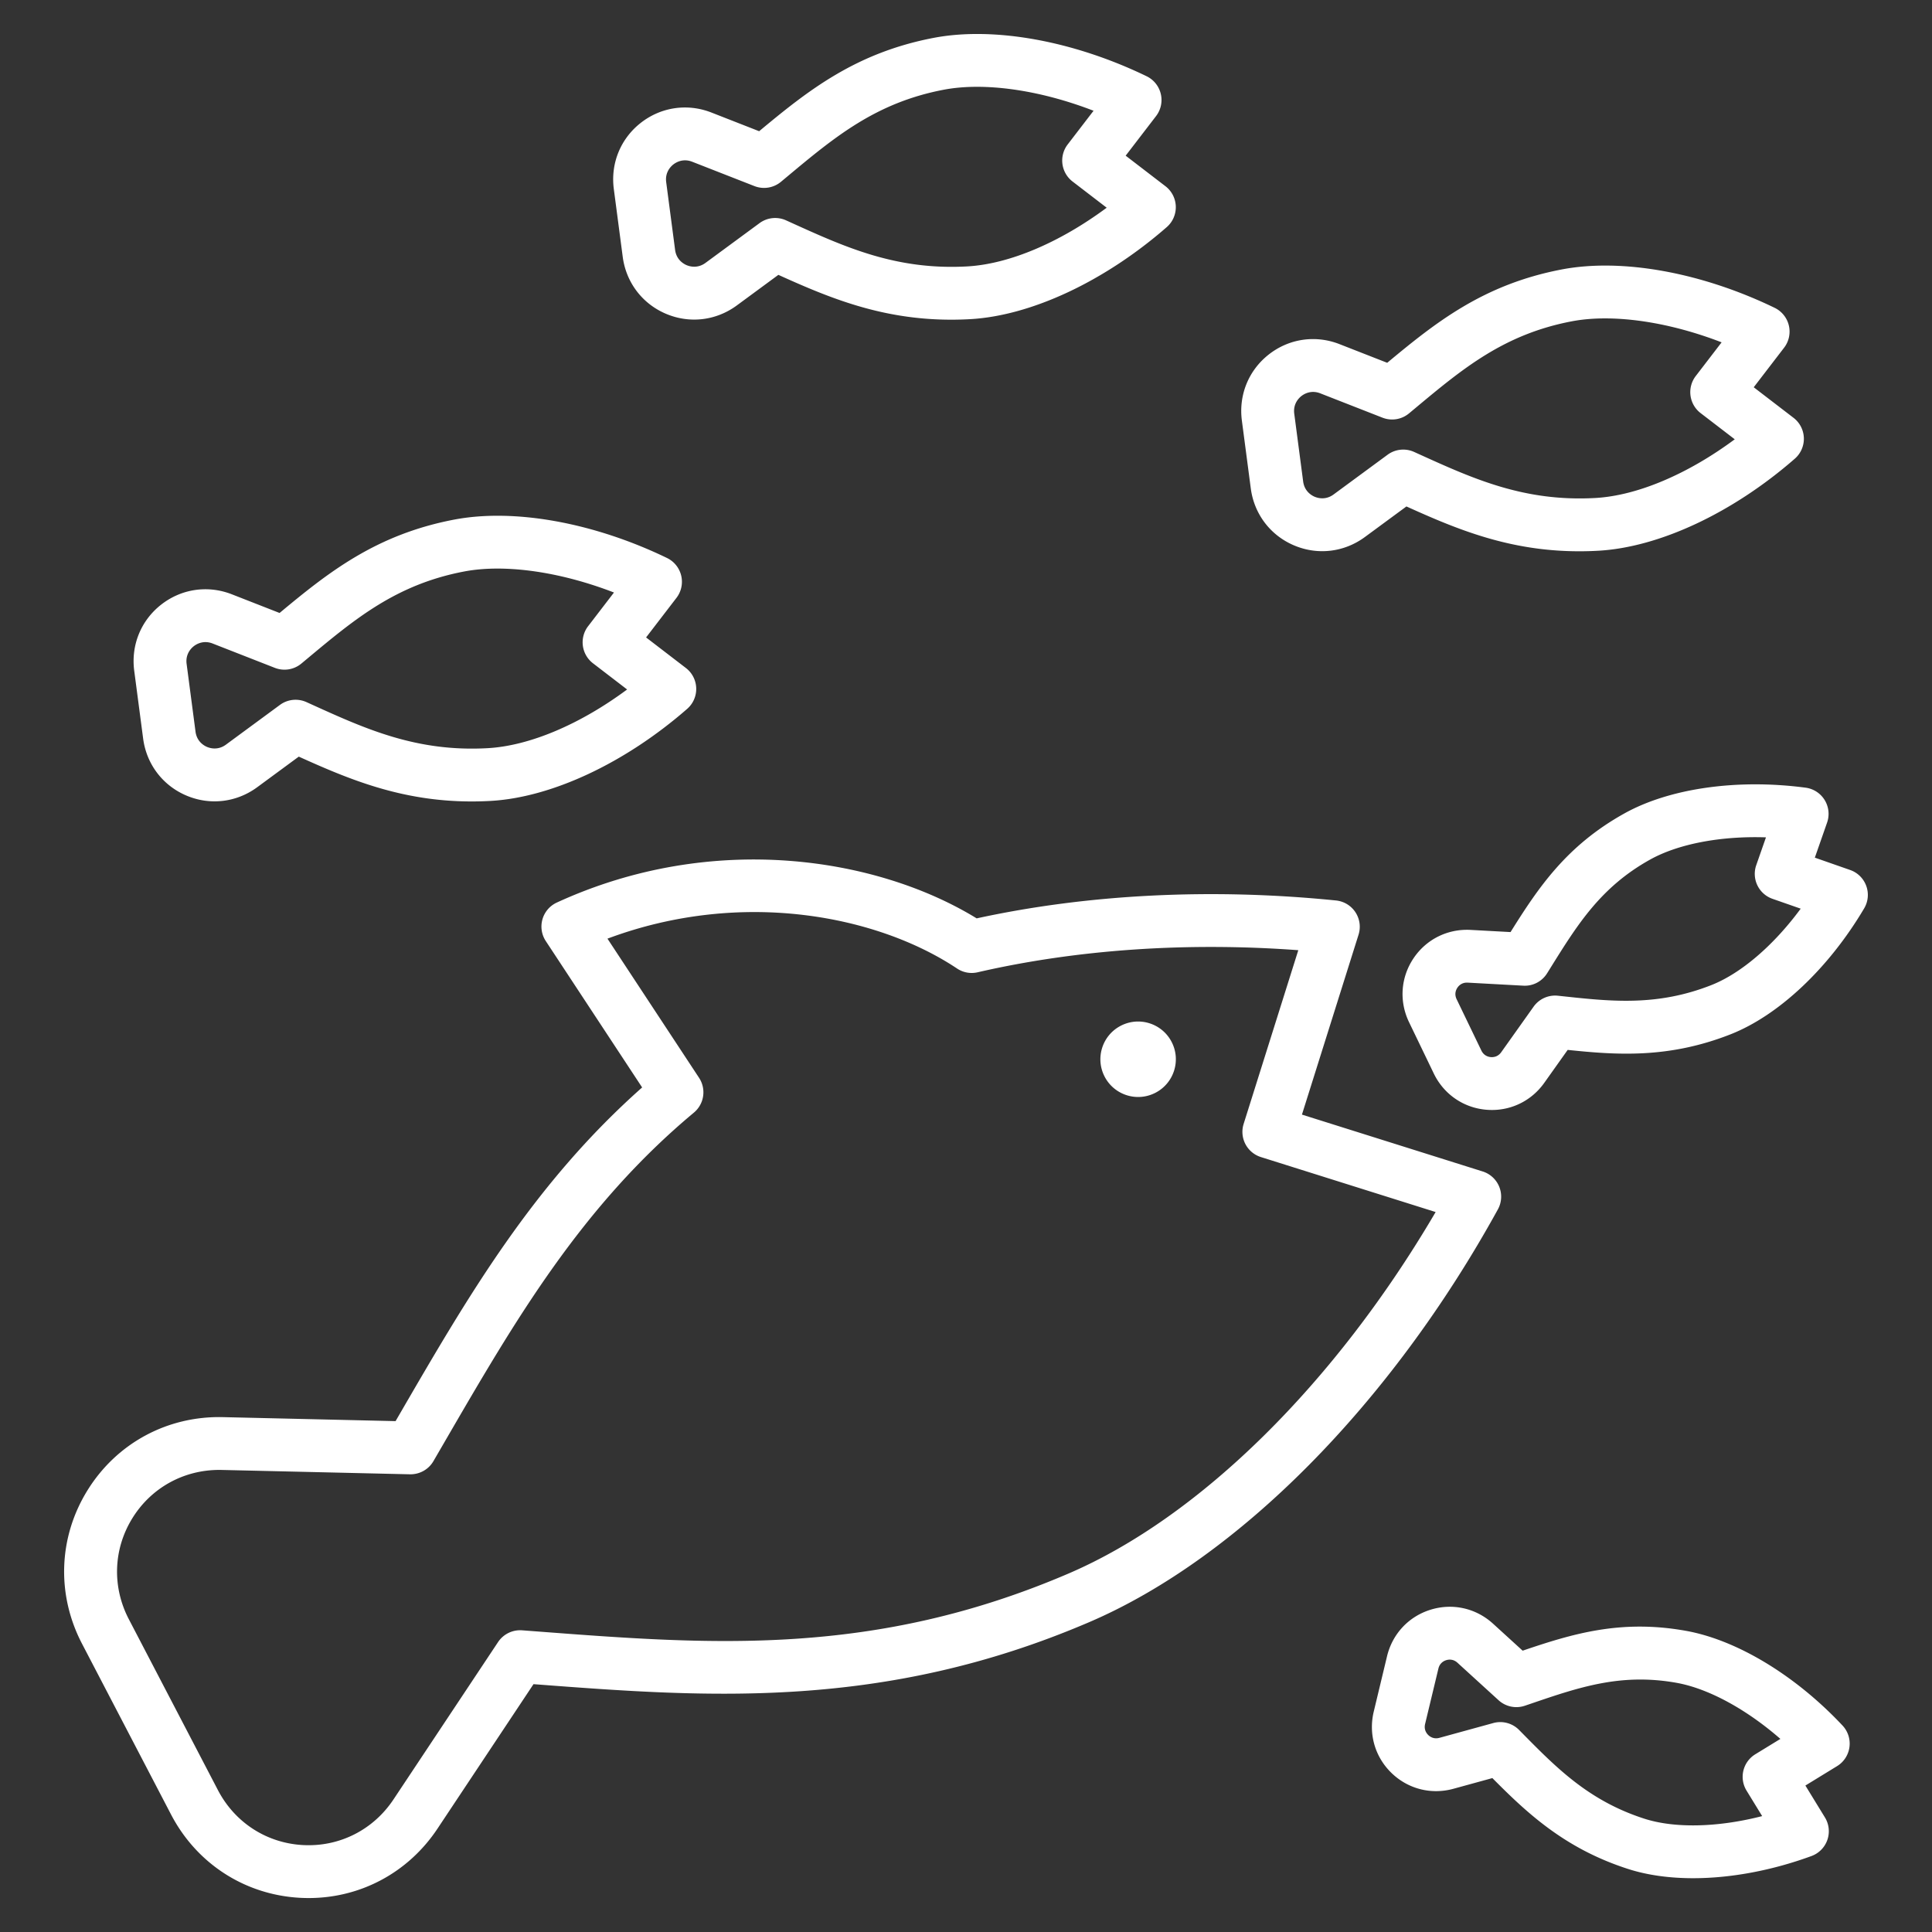 <svg xmlns="http://www.w3.org/2000/svg" version="1.1" xmlns:xlink="http://www.w3.org/1999/xlink" width="512" height="512" x="0" y="0" viewBox="0 0 512 512" style="enable-background:new 0 0 512 512" xml:space="preserve"><rect x="0" y="0" width="512" height="512" fill="#333333" stroke="none"/><g><path d="M397.319 314.521a7.003 7.003 0 0 0-4.396-4.072l-47.895-15.068L360.03 247.7a6.998 6.998 0 0 0-5.973-9.065c-32.872-3.327-65.725-1.686-95.231 4.743-26.06-16.005-69.683-23.293-111.259-4.195a7 7 0 0 0-2.926 10.21l25.533 38.79c-28.88 25.607-46.141 55.346-64.359 86.735l-.984 1.694-45.741-1.058c-14.726-.348-28.119 6.884-35.862 19.325s-8.303 27.66-1.5 40.711l23.602 45.271c6.803 13.05 19.602 21.304 34.235 22.08.75.04 1.496.06 2.24.06 13.771 0 26.41-6.767 34.138-18.396l25.443-38.287.607.046c45.216 3.432 91.97 6.978 146.683-16.489 39.409-16.904 79.886-57.791 108.277-109.374a6.994 6.994 0 0 0 .366-5.98zm-114.16 102.487c-51.558 22.115-94.568 18.854-140.104 15.396l-4.703-.355a7.03 7.03 0 0 0-6.354 3.106l-27.712 41.702c-5.376 8.091-14.337 12.615-23.976 12.104-9.637-.511-18.071-5.958-22.562-14.572l-23.602-45.271c-4.491-8.613-4.127-18.647.972-26.841 4.984-8.009 13.542-12.734 22.994-12.734.218 0 .438.003.658.008l49.877 1.153c2.558.044 4.93-1.272 6.212-3.478l3.067-5.281c18.557-31.973 36.085-62.172 65.966-87.094a7.002 7.002 0 0 0 1.364-9.225l-24.271-36.872c35.671-13.342 71.677-6.067 92.646 7.915a6.99 6.99 0 0 0 5.454.997c26.229-6.039 55.437-8.042 84.977-5.854l-14.487 46.044a7.002 7.002 0 0 0 4.576 8.778l46.308 14.569c-26.6 45.391-62.543 80.897-97.3 95.805zm27.319-140.916c2.553 4.896.653 10.934-4.243 13.487s-10.934.653-13.487-4.243c-2.552-4.896-.653-10.935 4.243-13.487 4.896-2.553 10.934-.653 13.487 4.243zm184.095-41.328a6.996 6.996 0 0 0-4.266-4.208l-9.357-3.27 3.248-9.294a7.001 7.001 0 0 0-5.687-9.248c-18.083-2.4-36.041.148-48.036 6.827-15.346 8.543-22.779 19.628-30.165 31.438l-10.595-.577c-6.097-.323-11.765 2.496-15.146 7.566-3.379 5.07-3.812 11.384-1.158 16.89l6.554 13.594c2.655 5.506 7.865 9.1 13.937 9.612.495.042.988.062 1.478.062 5.516 0 10.622-2.624 13.874-7.2l6.199-8.724c13.089 1.372 26.742 2.313 43.122-4.113 12.788-5.017 26.038-17.498 35.445-33.389a6.99 6.99 0 0 0 .553-5.966zm-41.11 26.322c-14.312 5.615-26.405 4.315-39.209 2.939l-1.389-.148a7.003 7.003 0 0 0-6.449 2.905l-8.574 12.064c-.892 1.256-2.113 1.349-2.761 1.297-.648-.055-1.835-.354-2.505-1.742l-6.554-13.594c-.669-1.389-.164-2.503.197-3.044.345-.518 1.123-1.358 2.535-1.358.065 0 .132.002.2.005l14.726.803c2.541.159 4.968-1.117 6.318-3.281l.962-1.543c7.129-11.443 13.287-21.326 26.326-28.585 7.512-4.184 18.783-6.297 30.713-5.896l-2.575 7.369a7 7 0 0 0 4.299 8.917l7.48 2.613c-7.124 9.676-15.789 17.161-23.74 20.279zm-6.697 171.096c-17.29-3.095-30.058.791-43.25 5.265l-7.84-7.148c-4.515-4.118-10.689-5.51-16.515-3.722s-10.156 6.404-11.583 12.349l-3.523 14.675c-1.427 5.942.335 12.021 4.713 16.26 4.377 4.238 10.511 5.801 16.405 4.184l10.32-2.834c9.269 9.343 19.247 18.707 35.999 24.093 5.084 1.635 10.934 2.439 17.207 2.439 9.863 0 20.77-1.991 31.367-5.877a6.999 6.999 0 0 0 3.559-10.229l-5.178-8.45 8.394-5.144a6.998 6.998 0 0 0 1.447-10.759c-12.485-13.305-28.007-22.687-41.522-25.102zm16.086 42.348 4.14 6.756c-11.637 2.987-23.083 3.303-31.215.688-14.637-4.706-23.181-13.362-32.227-22.527l-.981-.994a6.998 6.998 0 0 0-6.833-1.829l-14.272 3.92c-1.483.411-2.492-.29-2.959-.742s-1.197-1.435-.837-2.934l3.523-14.674c.36-1.499 1.457-2.043 2.079-2.233.623-.192 1.835-.355 2.974.683l10.896 9.937a7.01 7.01 0 0 0 6.969 1.455l1.727-.588c12.759-4.352 23.779-8.107 38.467-5.483 8.463 1.513 18.519 7.014 27.517 14.863l-6.656 4.078a6.998 6.998 0 0 0-2.312 9.624zM165.027 68.055c.891 6.778 5.166 12.42 11.434 15.092 6.267 2.67 13.298 1.848 18.806-2.205l11.009-8.102c13.31 6.01 27.235 11.88 45.808 11.88 1.629 0 3.295-.045 4.999-.14 16.165-.895 35.65-10.016 52.123-24.397a7.002 7.002 0 0 0-.341-10.826l-10.552-8.101 8.052-10.488a7.002 7.002 0 0 0-2.503-10.564c-19.45-9.413-40.555-13.211-56.46-10.164-20.699 3.97-33.277 13.961-46.218 24.732l-12.635-4.944c-6.367-2.494-13.371-1.472-18.736 2.73-5.365 4.2-8.037 10.755-7.146 17.533zm13.416-24.473c.684-.538 2.542-1.681 5.003-.717l16.488 6.452a6.999 6.999 0 0 0 7.028-1.138l1.676-1.396c12.581-10.491 23.447-19.551 41.399-22.993 10.823-2.078 25.499.045 39.766 5.56l-6.858 8.934a7 7 0 0 0 1.29 9.815l9.05 6.947c-12.458 9.241-25.853 14.939-36.975 15.556-18.774 1.039-32.226-5.059-46.468-11.516l-1.525-.691a6.997 6.997 0 0 0-7.035.74l-14.311 10.53c-2.128 1.566-4.219.943-5.02.602-.8-.341-2.698-1.416-3.042-4.036l-2.361-17.963c-.345-2.621 1.21-4.151 1.895-4.686zm153.027 85.847c.891 6.778 5.166 12.42 11.434 15.092 6.269 2.671 13.298 1.848 18.806-2.205l11.009-8.102c13.308 6.01 27.233 11.879 45.804 11.879 1.63 0 3.298-.045 5.003-.14 16.166-.896 35.651-10.016 52.123-24.398a7.002 7.002 0 0 0-.341-10.825l-10.552-8.1 8.051-10.488a7.002 7.002 0 0 0-2.503-10.564c-19.45-9.415-40.557-13.213-56.46-10.165-20.7 3.97-33.278 13.961-46.219 24.732l-12.634-4.943c-6.366-2.492-13.37-1.472-18.735 2.729-5.366 4.201-8.037 10.756-7.146 17.534zm13.416-24.474c.684-.537 2.542-1.68 5.003-.716l16.488 6.451a6.999 6.999 0 0 0 7.028-1.138l1.676-1.396c12.581-10.49 23.447-19.551 41.399-22.993 10.824-2.076 25.499.047 39.765 5.561l-6.858 8.934a7.005 7.005 0 0 0 1.29 9.816l9.05 6.946c-12.457 9.241-25.852 14.939-36.976 15.556-18.778 1.034-32.226-5.059-46.468-11.515l-1.525-.691a6.997 6.997 0 0 0-7.035.74l-14.311 10.53c-2.129 1.568-4.219.943-5.019.602s-2.698-1.417-3.042-4.036l-2.361-17.964c-.344-2.621 1.211-4.151 1.896-4.687zM37.933 195.728c.891 6.778 5.166 12.42 11.435 15.092 6.269 2.671 13.299 1.846 18.804-2.205l11.01-8.102c13.308 6.01 27.233 11.879 45.804 11.879 1.63 0 3.298-.045 5.002-.14 16.167-.896 35.652-10.016 52.124-24.398a7.002 7.002 0 0 0-.341-10.825l-10.552-8.1 8.052-10.489a7.002 7.002 0 0 0-2.503-10.564c-19.45-9.413-40.555-13.21-56.46-10.164-20.699 3.97-33.277 13.961-46.218 24.732L61.453 157.5c-6.367-2.492-13.371-1.469-18.736 2.73-5.365 4.201-8.037 10.756-7.146 17.533zm13.415-24.474c.685-.536 2.542-1.678 5.003-.717l16.488 6.452a6.999 6.999 0 0 0 7.028-1.138l1.676-1.396c12.581-10.491 23.447-19.551 41.399-22.993 10.824-2.077 25.5.046 39.766 5.56l-6.858 8.935a7.005 7.005 0 0 0 1.29 9.816l9.05 6.946c-12.457 9.241-25.852 14.939-36.976 15.556-18.771 1.043-32.226-5.058-46.468-11.515l-1.525-.691a6.997 6.997 0 0 0-7.034.739l-14.312 10.531c-2.128 1.565-4.218.943-5.018.602s-2.698-1.416-3.042-4.036l-2.361-17.964c-.347-2.622 1.209-4.151 1.894-4.687z" fill="#ffffff" opacity="1" data-original="#000000"></path></g></svg>